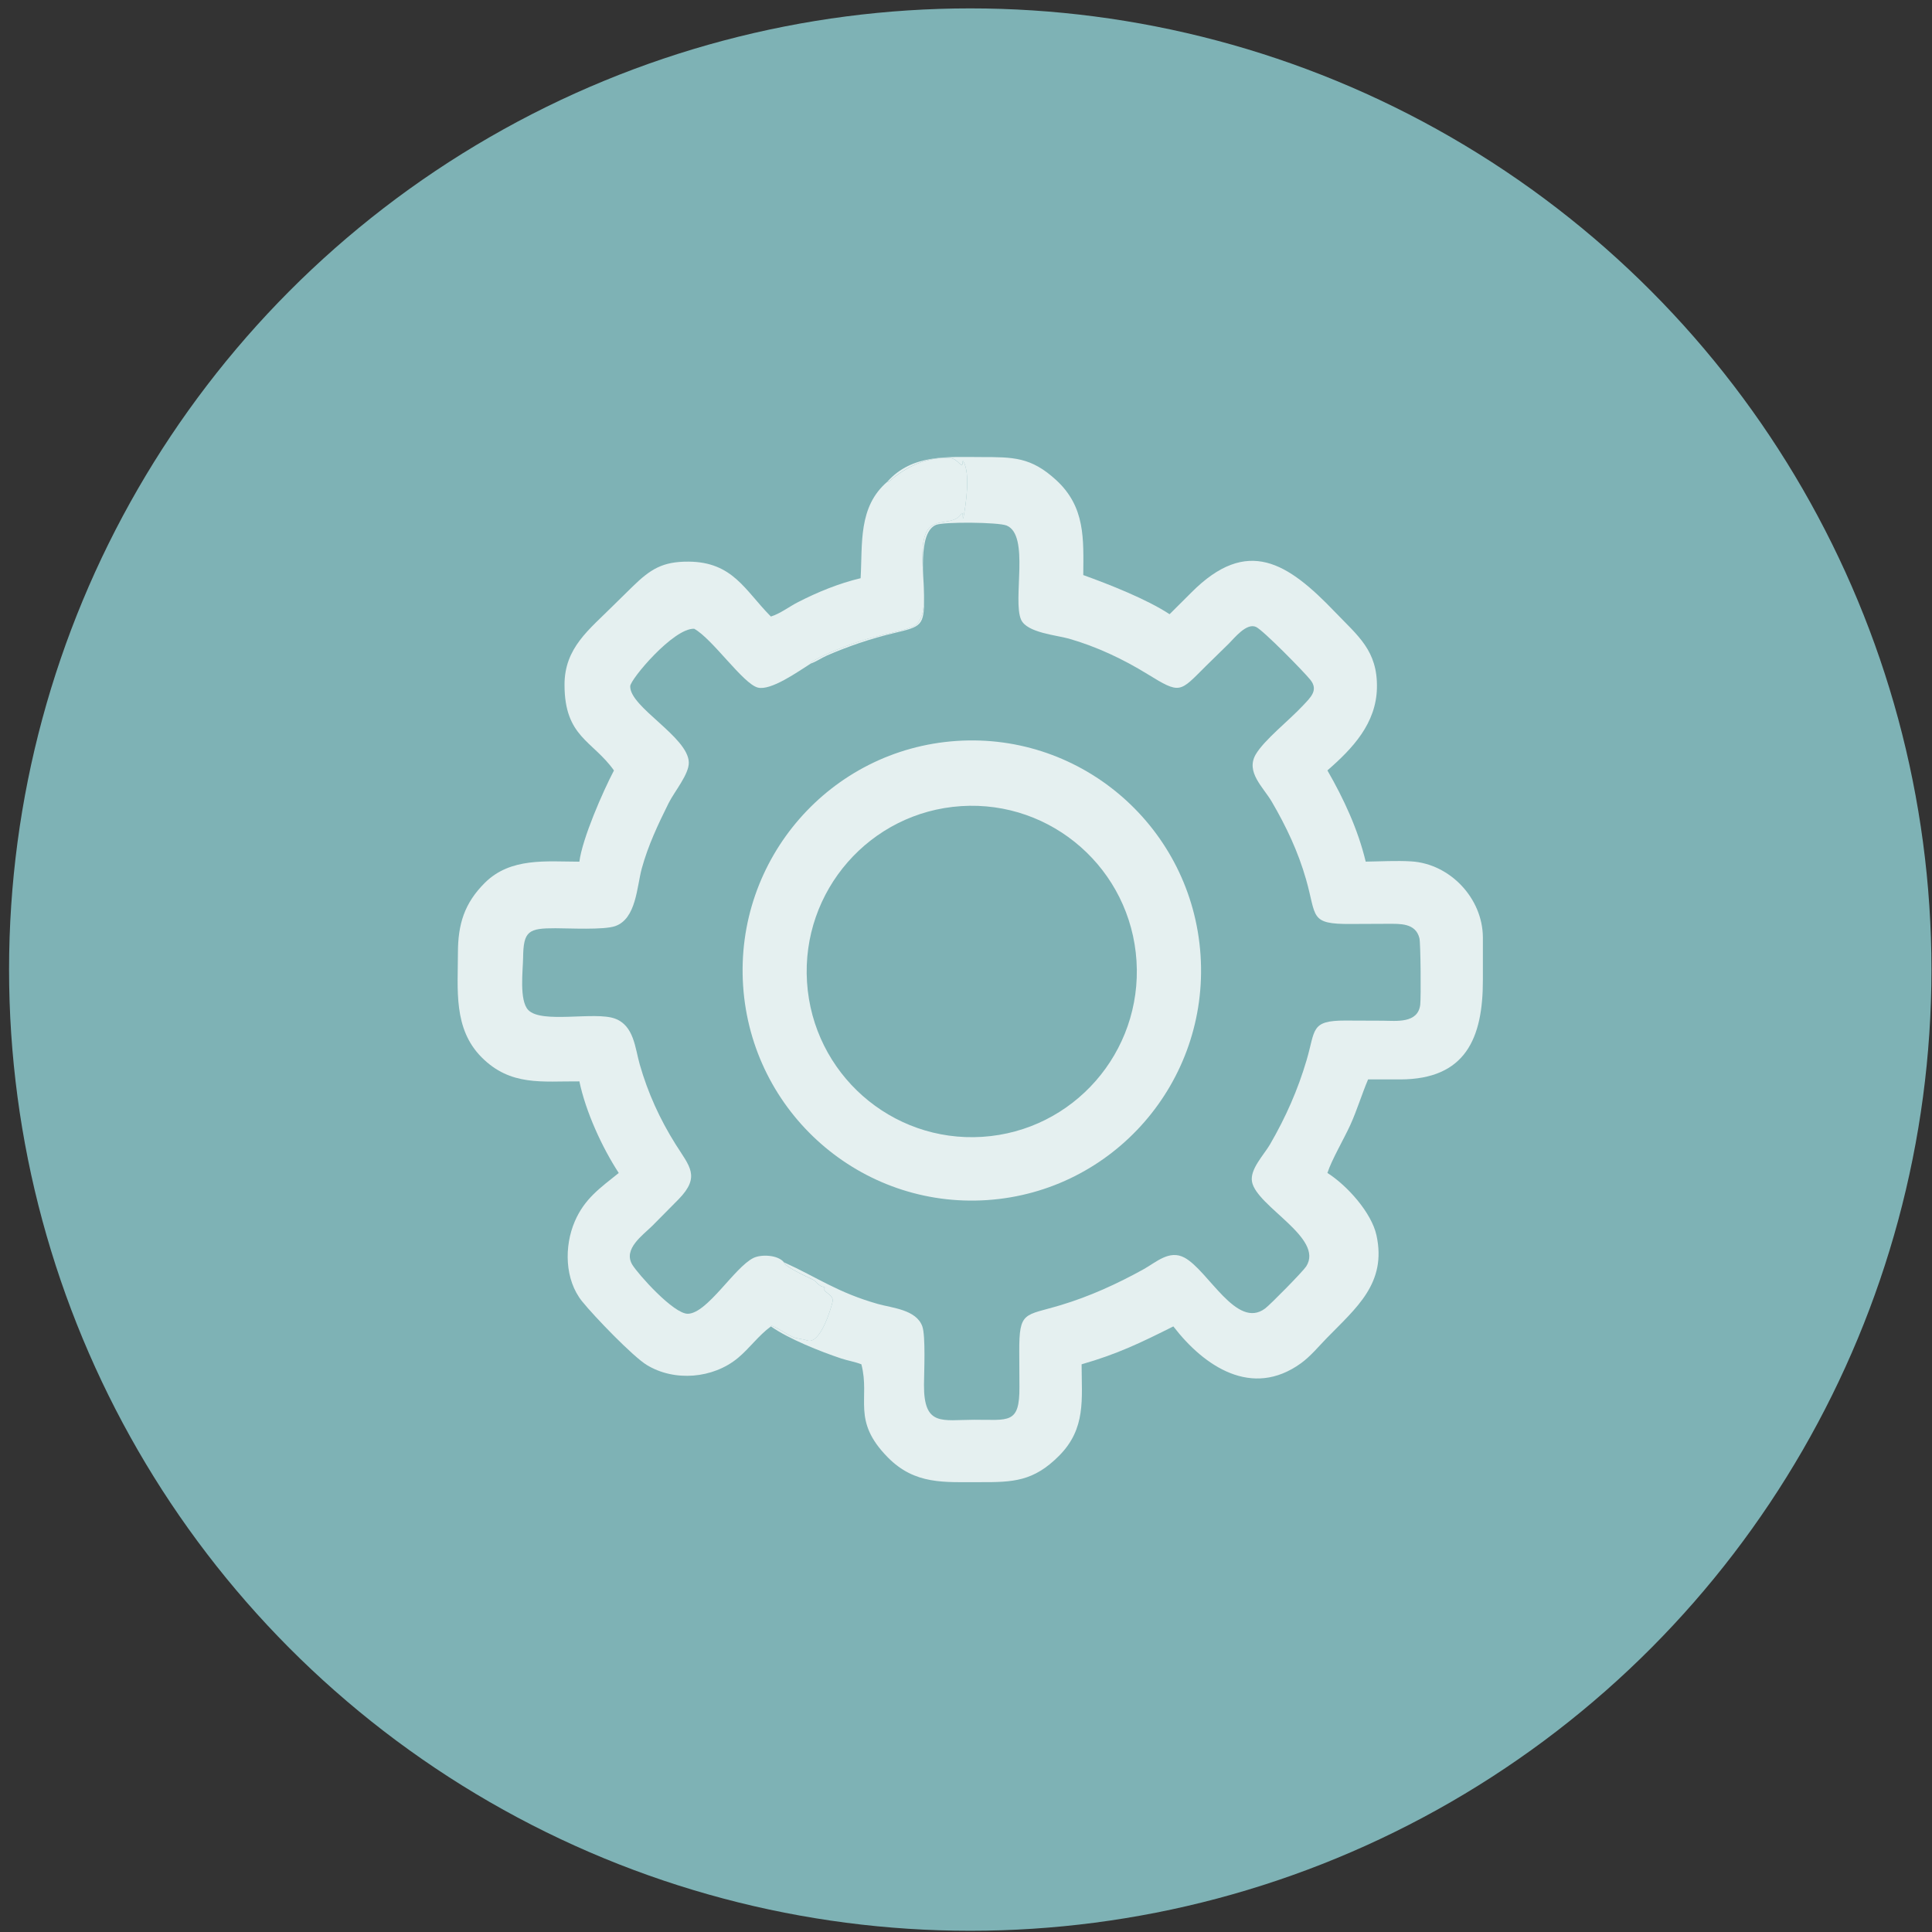 <?xml version="1.0" encoding="UTF-8"?> <svg xmlns="http://www.w3.org/2000/svg" width="201" height="201" viewBox="0 0 201 201" fill="none"><rect x="0" y="0" width="201" height="201" fill="#333333" stroke="none"/><circle cx="100.943" cy="100.873" r="100" fill="#7EB2B5"></circle><g opacity="0.8"><path d="M92.324 50.103C94.902 47.235 98.556 47.547 102.037 47.551C105.398 47.554 107.252 47.531 109.878 49.943C112.936 52.753 112.725 56.081 112.7 59.828C115.354 60.784 119.288 62.326 121.681 63.9L123.931 61.657C129.792 55.758 133.995 58.563 138.905 63.687C141.276 66.162 143.334 67.686 143.252 71.573C143.174 75.271 140.729 77.863 138.1 80.152C139.805 83.109 141.286 86.308 142.084 89.641C143.638 89.622 145.282 89.521 146.83 89.617C150.859 89.867 154.248 93.451 154.275 97.51L154.275 101.946C154.286 108.043 152.458 112.283 145.684 112.3L142.333 112.298C141.669 113.858 141.192 115.473 140.489 117.024C139.818 118.501 138.564 120.619 138.1 122.029C140.157 123.338 142.694 126.162 143.206 128.52C144.29 133.504 141.109 136.055 138.024 139.221C137.172 140.097 136.332 141.12 135.342 141.834C130.256 145.505 125.285 142.169 122.072 137.996C118.704 139.682 116.277 140.865 112.527 141.938C112.532 145.573 113.005 148.613 110.186 151.452C107.517 154.14 105.377 154.21 101.941 154.2C98.258 154.19 95.194 154.501 92.355 151.612C88.558 147.749 90.554 145.541 89.616 141.938C88.93 141.669 88.197 141.559 87.5 141.327C85.412 140.632 82.03 139.293 80.201 137.996L80.291 137.928C81.057 138.202 81.729 138.76 82.467 139.085C82.921 139.285 83.485 139.285 83.974 139.454C85.322 139.921 86.436 136.209 86.605 135.478C86.771 134.758 85.986 134.608 85.71 134.145L85.816 133.967L85.765 133.91C85.076 133.796 85.054 133.353 84.539 133.111C84.046 132.878 81.662 131.798 81.56 131.325C85.078 132.92 87.139 134.471 91.321 135.658C92.818 136.082 95.31 136.241 95.951 137.978C96.318 138.974 96.134 142.853 96.129 144.074C96.107 148.438 98.024 147.717 101.344 147.708C104.93 147.698 106.09 148.204 106.059 144.289L106.041 140.623C106.024 136.363 106.572 136.918 110.362 135.78C113.359 134.88 116.224 133.571 118.96 132.058C120.277 131.33 121.65 129.991 123.231 130.842C125.717 132.181 128.652 138.363 131.622 136.129C132.206 135.689 135.554 132.276 135.892 131.754C137.801 128.799 130.72 125.515 130.255 122.942C130.019 121.642 131.489 120.16 132.129 119.058C133.761 116.246 135.026 113.387 135.942 110.271C136.867 107.125 136.332 106.172 139.954 106.176L143.858 106.191C145.273 106.202 147.524 106.499 147.759 104.518C147.844 103.799 147.802 98.137 147.674 97.613C147.279 96.006 145.642 96.112 144.347 96.111L140.577 96.127C136.197 96.161 136.995 95.4 135.883 91.504C135.057 88.61 133.82 85.989 132.307 83.399C131.43 81.898 129.574 80.325 130.643 78.488C131.523 76.978 134.14 74.928 135.558 73.402C136.327 72.575 137.204 71.815 136.325 70.724C135.623 69.853 131.437 65.59 130.682 65.229C129.7 64.76 128.426 66.379 127.847 66.957L125.437 69.315C122.7 72.045 122.818 72.247 119.363 70.121C116.825 68.559 114.071 67.264 111.204 66.443C109.952 66.084 106.844 65.833 106.234 64.475C105.317 62.439 107.169 55.681 104.727 54.676C103.863 54.321 98.182 54.27 97.377 54.609C95.437 55.425 96.143 60.389 96.145 62.199C96.15 65.123 95.864 65.185 92.987 65.87C90.607 66.435 88.288 67.222 86.043 68.196C85.459 68.449 84.945 68.83 84.339 69.037L84.325 68.935C85.885 67.946 88.468 67.01 90.262 66.459C91.277 66.147 94.54 65.501 95.166 65.096C97.284 63.728 95.02 57.34 96.515 55.12C97.36 53.865 99.214 54.699 100.013 53.45L100.06 53.375L100.116 53.391C100.215 53.577 100.12 53.755 100.211 53.953C100.498 52.47 100.981 49.236 100.214 47.979L100.158 47.98C100.148 48.992 99.714 47.728 98.89 47.66C96.493 47.464 94.208 48.577 92.45 50.13L92.324 50.103Z" fill="white"></path><path d="M89.536 60.156C89.745 56.569 89.26 52.729 92.325 50.108L92.451 50.134C94.209 48.582 96.494 47.469 98.891 47.665C99.715 47.732 100.149 48.997 100.159 47.984L100.216 47.984C100.982 49.241 100.499 52.474 100.212 53.958C100.121 53.76 100.216 53.582 100.117 53.396L100.061 53.38L100.015 53.455C99.215 54.704 97.361 53.869 96.516 55.125C95.021 57.345 97.285 63.733 95.168 65.101C94.541 65.505 91.278 66.152 90.263 66.464C88.469 67.015 85.886 67.95 84.326 68.94L84.34 69.042C82.985 69.899 80.203 71.879 78.843 71.534C77.309 71.145 74.134 66.468 72.221 65.414C70.062 65.331 65.592 70.663 65.567 71.385C65.492 73.562 71.611 76.666 71.662 79.331C71.685 80.559 70.159 82.353 69.558 83.562C68.456 85.782 67.431 87.948 66.77 90.348C66.252 92.228 66.207 95.588 63.997 96.353C62.813 96.764 59.221 96.574 57.788 96.572C54.98 96.566 54.456 96.852 54.423 99.63C54.408 100.935 53.997 104.09 54.963 105.084C56.367 106.528 61.887 105.203 63.974 105.971C65.964 106.703 66.064 109.022 66.562 110.76C67.404 113.7 68.648 116.434 70.269 119.02C71.718 121.331 72.92 122.388 70.601 124.766L67.881 127.514C66.879 128.508 64.787 129.95 65.789 131.586C66.376 132.545 70.078 136.713 71.569 136.68C73.594 136.635 76.409 131.854 78.379 130.878C79.19 130.477 80.936 130.545 81.561 131.33C81.663 131.803 84.047 132.882 84.54 133.115C85.055 133.358 85.077 133.801 85.766 133.914L85.817 133.972L85.71 134.149C85.987 134.613 86.772 134.762 86.606 135.483C86.437 136.214 85.323 139.925 83.975 139.459C83.486 139.29 82.922 139.29 82.468 139.09C81.73 138.765 81.058 138.206 80.292 137.932L80.202 138.001C78.921 138.93 77.984 140.273 76.769 141.281C74.18 143.429 70.165 143.77 67.28 142.004C65.858 141.133 61.883 137.025 60.57 135.401C58.743 133.14 58.684 129.665 59.8 127.07C60.821 124.698 62.45 123.582 64.373 122.034C62.624 119.353 60.937 115.653 60.276 112.503C56.399 112.475 53.124 113.026 50.11 110.003C47.147 107.03 47.638 102.963 47.642 99.112C47.645 96.158 48.312 93.964 50.444 91.844C53.116 89.188 56.837 89.639 60.276 89.646C60.586 87.233 62.712 82.371 63.874 80.156C61.664 77.04 58.734 76.686 58.731 71.243C58.729 67.384 61.302 65.502 63.808 62.993L65.814 61.024C67.676 59.209 68.938 58.415 71.628 58.431C76.238 58.458 77.506 61.418 80.147 64.087L80.202 64.141C81.175 63.84 82.072 63.135 82.981 62.667C85.033 61.609 87.287 60.686 89.536 60.156Z" fill="white"></path><path d="M102.709 124.853C89.565 125.741 78.193 115.763 77.312 102.569C76.432 89.376 86.376 77.964 99.521 77.085C112.66 76.206 124.021 86.182 124.901 99.369C125.782 112.557 115.847 123.964 102.709 124.853ZM99.989 83.867C90.527 84.483 83.352 92.678 83.96 102.175C84.568 111.673 92.728 118.879 102.191 118.274C111.661 117.669 118.847 109.47 118.238 99.965C117.63 90.46 109.458 83.251 99.989 83.867Z" fill="white"></path></g></svg> 